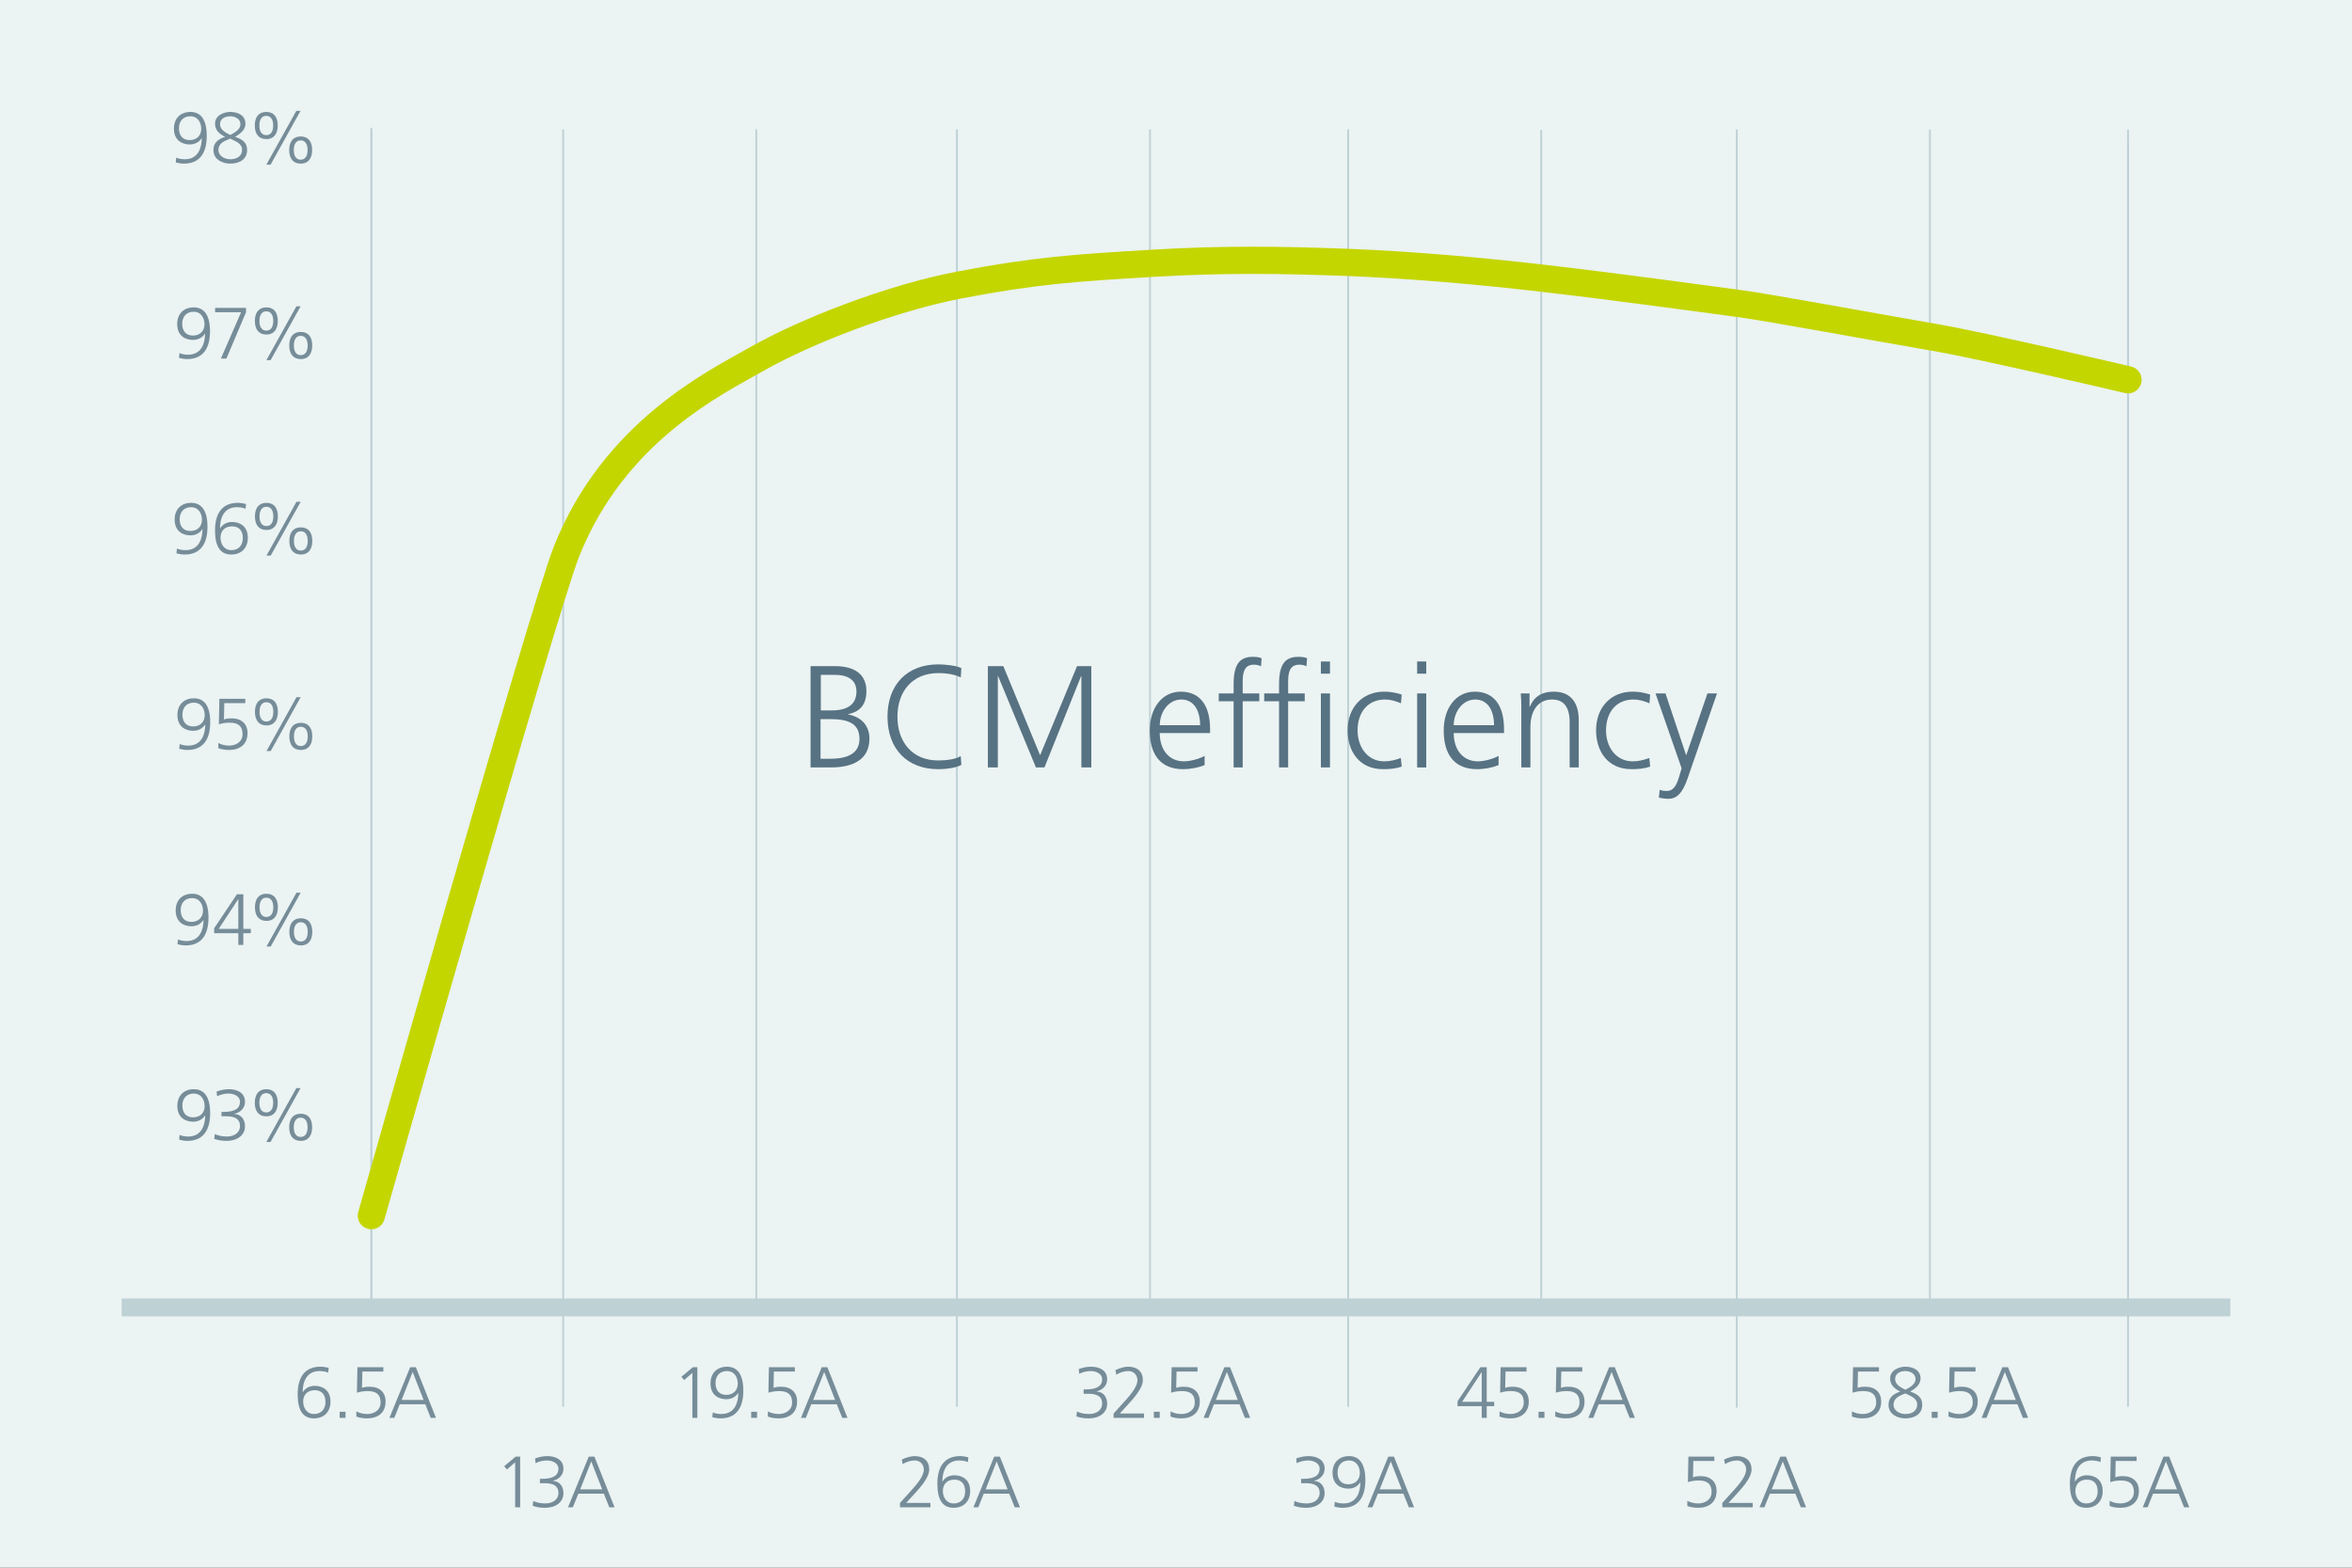 <?xml version="1.0" encoding="UTF-8"?>
<svg id="Layer_1" data-name="Layer 1" xmlns="http://www.w3.org/2000/svg" xmlns:xlink="http://www.w3.org/1999/xlink" viewBox="0 0 1296 864">
  <rect x="0" y="0" width="1296" height="864" fill="#333333" stroke="none"/>
  <defs>
    <style>
      .cls-1, .cls-2, .cls-3, .cls-4, .cls-5, .cls-6, .cls-7, .cls-8 {
        fill: none;
      }

      .cls-2, .cls-3, .cls-9, .cls-4, .cls-5, .cls-8 {
        stroke-miterlimit: 10;
      }

      .cls-2, .cls-3, .cls-4, .cls-5 {
        stroke: #bed1d5;
        stroke-linecap: square;
      }

      .cls-10 {
        fill: #577282;
      }

      .cls-11 {
        fill: #768d99;
      }

      .cls-3 {
        stroke-width: 2.92px;
      }

      .cls-9 {
        fill: #ebf3f3;
      }

      .cls-9, .cls-8 {
        stroke: #000;
      }

      .cls-4, .cls-8 {
        stroke-width: .98px;
      }

      .cls-5 {
        stroke-width: 9.86px;
      }

      .cls-6 {
        stroke: #c4d600;
        stroke-linecap: round;
        stroke-linejoin: round;
        stroke-width: 15px;
      }

      .cls-7 {
        clip-path: url(#clippath);
      }
    </style>
    <clipPath id="clippath">
      <rect class="cls-1" width="1296" height="864"/>
    </clipPath>
  </defs>
  <rect class="cls-9" x="-8.02" y="-8.9" width="1317.33" height="883.55"/>
  <line class="cls-8" x1="204.63" y1="717.25" x2="1172.58" y2="717.25"/>
  <line class="cls-2" x1="204.63" y1="717.25" x2="204.63" y2="70.92"/>
  <line class="cls-2" x1="310.33" y1="774.79" x2="310.33" y2="71.83"/>
  <line class="cls-2" x1="416.73" y1="718.17" x2="416.73" y2="71.83"/>
  <line class="cls-2" x1="527.28" y1="774.79" x2="527.28" y2="71.83"/>
  <line class="cls-2" x1="633.68" y1="718.17" x2="633.68" y2="71.83"/>
  <line class="cls-2" x1="742.84" y1="774.79" x2="742.84" y2="71.83"/>
  <line class="cls-2" x1="849.24" y1="718.41" x2="849.24" y2="72.07"/>
  <line class="cls-2" x1="957.02" y1="775.29" x2="957.02" y2="71.83"/>
  <line class="cls-2" x1="1063.42" y1="718.25" x2="1063.42" y2="71.92"/>
  <line class="cls-2" x1="1172.58" y1="725.9" x2="1172.58" y2="79.57"/>
  <line class="cls-2" x1="1172.58" y1="774.79" x2="1172.58" y2="71.92"/>
  <path class="cls-11" d="m112.96,614.77c-1.36,2.2-3.72,3.44-6.56,3.44-4.04,0-8.68-2.12-8.68-8.72,0-5.52,3.44-9.2,9.12-9.2s8.96,4.24,8.96,13.2c0,10.04-4.36,15.28-12.56,15.28-1.6,0-3-.28-4.52-.64l.24-2.64c1.12.48,2.8.88,4.72.88,7.68,0,9.36-6.72,9.36-11.6h-.08Zm-6.24-12.08c-3.8,0-6.24,2.6-6.24,6.6s2.08,6.52,5.92,6.52,6.36-2.48,6.36-6.2c0-3.36-1.8-6.92-6.04-6.92Z"/>
  <path class="cls-11" d="m118.36,625.01c1.68.8,3.92,1.36,6.68,1.36,3.72,0,7.2-1.84,7.2-5.88,0-3.52-2.48-5.28-7.48-5.28h-2.72v-2.4h1.08c6.76,0,9.12-2.2,9.12-5.6,0-3.08-3.32-4.52-6.4-4.52-2,0-4.12.48-6.24,1.48l-.24-2.6c2.08-.76,4.4-1.28,6.76-1.28,4.88,0,8.88,2.16,8.88,6.92,0,3.32-2.28,5.8-5.8,6.68v.08c3.88.16,5.8,3.24,5.8,6.76,0,5-4.4,8.04-10.08,8.04-2.4,0-4.64-.28-6.88-1.12l.32-2.64Z"/>
  <path class="cls-11" d="m140.4,607.77c0-4.64,2.16-7.48,6.32-7.48s6.32,2.76,6.32,7.48c0,4.32-1.92,7.48-6.32,7.48-4.16,0-6.32-2.84-6.32-7.48Zm10.12,0c0-3.16-1.2-5.32-3.84-5.32-2.36,0-3.76,1.92-3.76,5.32,0,3.12,1.2,5.32,3.8,5.32,2.8,0,3.8-2.48,3.8-5.32Zm-3.76,21.6l16.52-29.67h2.32l-16.52,29.67h-2.32Zm12.6-8.08c0-4.64,2.16-7.48,6.32-7.48s6.32,2.76,6.32,7.48c0,4.32-1.92,7.48-6.32,7.48-4.16,0-6.32-2.84-6.32-7.48Zm10.12,0c0-3.16-1.2-5.32-3.84-5.32-2.36,0-3.76,1.92-3.76,5.32,0,3.12,1.2,5.32,3.8,5.32,2.8,0,3.8-2.48,3.8-5.32Z"/>
  <path class="cls-11" d="m112.04,507.05c-1.36,2.2-3.72,3.44-6.56,3.44-4.04,0-8.68-2.12-8.68-8.72,0-5.52,3.44-9.2,9.12-9.2s8.96,4.24,8.96,13.2c0,10.04-4.36,15.28-12.56,15.28-1.6,0-3-.28-4.52-.64l.24-2.64c1.12.48,2.8.88,4.72.88,7.68,0,9.36-6.72,9.36-11.6h-.08Zm-6.24-12.08c-3.8,0-6.24,2.6-6.24,6.6s2.08,6.52,5.92,6.52,6.36-2.48,6.36-6.2c0-3.36-1.8-6.92-6.04-6.92Z"/>
  <path class="cls-11" d="m131.32,520.77v-6.44h-13.32v-2.72l12.56-18.76h3.52v19.08h4.12v2.4h-4.12v6.44h-2.76Zm0-25.16h-.08l-10.72,16.32h10.8v-16.32Z"/>
  <path class="cls-11" d="m140.48,500.05c0-4.64,2.16-7.48,6.32-7.48s6.32,2.76,6.32,7.48c0,4.32-1.92,7.48-6.32,7.48-4.16,0-6.32-2.84-6.32-7.48Zm10.12,0c0-3.16-1.2-5.32-3.84-5.32-2.36,0-3.76,1.92-3.76,5.32,0,3.12,1.2,5.32,3.8,5.32,2.8,0,3.8-2.48,3.8-5.32Zm-3.76,21.6l16.52-29.67h2.32l-16.52,29.67h-2.32Zm12.6-8.08c0-4.64,2.16-7.48,6.32-7.48s6.32,2.76,6.32,7.48c0,4.32-1.92,7.48-6.32,7.48-4.16,0-6.32-2.84-6.32-7.48Zm10.12,0c0-3.16-1.2-5.32-3.84-5.32-2.36,0-3.76,1.92-3.76,5.32,0,3.12,1.2,5.32,3.8,5.32,2.8,0,3.8-2.48,3.8-5.32Z"/>
  <path class="cls-11" d="m113,399.33c-1.36,2.2-3.72,3.44-6.56,3.44-4.04,0-8.68-2.12-8.68-8.72,0-5.52,3.44-9.2,9.12-9.2s8.96,4.24,8.96,13.2c0,10.04-4.36,15.28-12.56,15.28-1.6,0-3-.28-4.52-.64l.24-2.64c1.12.48,2.8.88,4.72.88,7.68,0,9.36-6.72,9.36-11.6h-.08Zm-6.24-12.08c-3.8,0-6.24,2.6-6.24,6.6s2.08,6.52,5.92,6.52,6.36-2.48,6.36-6.2c0-3.36-1.8-6.92-6.04-6.92Z"/>
  <path class="cls-11" d="m120.28,409.49c1.76.96,4,1.44,5.96,1.44,3.68,0,7.4-2,7.4-6.32,0-3.84-1.76-6.32-7-6.32-1.96,0-3.8.2-6.04.88l.28-14.04h14.28v2.4h-11.56l-.2,8.96c1.24-.4,2.32-.6,4.2-.6,5.44,0,8.8,3.04,8.8,8.16,0,6.28-4.36,9.28-10.16,9.28-1.96,0-4.12-.28-5.96-1v-2.84Z"/>
  <path class="cls-11" d="m140.48,392.33c0-4.64,2.16-7.48,6.32-7.48s6.32,2.76,6.32,7.48c0,4.32-1.92,7.48-6.32,7.48-4.16,0-6.32-2.84-6.32-7.48Zm10.12,0c0-3.16-1.2-5.32-3.84-5.32-2.36,0-3.76,1.92-3.76,5.32,0,3.12,1.2,5.32,3.8,5.32,2.8,0,3.8-2.48,3.8-5.32Zm-3.76,21.6l16.52-29.68h2.32l-16.52,29.68h-2.32Zm12.6-8.08c0-4.64,2.16-7.48,6.32-7.48s6.32,2.76,6.32,7.48c0,4.32-1.92,7.48-6.32,7.48-4.16,0-6.32-2.84-6.32-7.48Zm10.12,0c0-3.16-1.2-5.32-3.84-5.32-2.36,0-3.76,1.92-3.76,5.32,0,3.12,1.2,5.32,3.8,5.32,2.8,0,3.8-2.48,3.8-5.32Z"/>
  <path class="cls-11" d="m111.48,291.61c-1.36,2.2-3.72,3.44-6.56,3.44-4.04,0-8.68-2.12-8.68-8.72,0-5.52,3.44-9.2,9.12-9.2s8.96,4.24,8.96,13.2c0,10.04-4.36,15.28-12.56,15.28-1.6,0-3-.28-4.52-.64l.24-2.64c1.12.48,2.8.88,4.72.88,7.68,0,9.36-6.72,9.36-11.6h-.08Zm-6.24-12.08c-3.8,0-6.24,2.6-6.24,6.6s2.08,6.52,5.92,6.52,6.36-2.48,6.36-6.2c0-3.36-1.8-6.92-6.04-6.92Z"/>
  <path class="cls-11" d="m135.32,280.41c-1.08-.48-2.84-.88-4.76-.88-7.44,0-9.32,6.4-9.32,11.6h.08c1.44-2.28,3.8-3.44,6.52-3.44,4.16,0,8.72,2.16,8.72,8.72,0,5.52-3.48,9.2-9.12,9.2-5.96,0-8.96-4.28-8.96-13.24,0-10.04,4.4-15.24,12.6-15.24,1.56,0,2.96.28,4.48.64l-.24,2.64Zm-1.52,16.2c0-4.12-2.04-6.52-5.96-6.52s-6.32,2.48-6.32,6.2c0,3.44,1.88,6.92,6,6.92,3.88,0,6.28-2.64,6.28-6.6Z"/>
  <path class="cls-11" d="m140.48,284.61c0-4.64,2.16-7.48,6.32-7.48s6.32,2.76,6.32,7.48c0,4.32-1.92,7.48-6.32,7.48-4.16,0-6.32-2.84-6.32-7.48Zm10.12,0c0-3.16-1.2-5.32-3.84-5.32-2.36,0-3.76,1.92-3.76,5.32,0,3.12,1.2,5.32,3.8,5.32,2.8,0,3.8-2.48,3.8-5.32Zm-3.76,21.6l16.52-29.67h2.32l-16.52,29.67h-2.32Zm12.6-8.08c0-4.64,2.16-7.48,6.32-7.48s6.32,2.76,6.32,7.48c0,4.32-1.92,7.48-6.32,7.48-4.16,0-6.32-2.84-6.32-7.48Zm10.12,0c0-3.16-1.2-5.32-3.84-5.32-2.36,0-3.76,1.92-3.76,5.32,0,3.12,1.2,5.32,3.8,5.32,2.8,0,3.8-2.48,3.8-5.32Z"/>
  <path class="cls-11" d="m112.88,183.89c-1.36,2.2-3.72,3.44-6.56,3.44-4.04,0-8.68-2.12-8.68-8.72,0-5.52,3.44-9.2,9.12-9.2s8.96,4.24,8.96,13.2c0,10.04-4.36,15.28-12.56,15.28-1.6,0-3-.28-4.52-.64l.24-2.64c1.12.48,2.8.88,4.72.88,7.68,0,9.36-6.72,9.36-11.6h-.08Zm-6.24-12.08c-3.8,0-6.24,2.6-6.24,6.6s2.08,6.52,5.92,6.52,6.36-2.48,6.36-6.2c0-3.36-1.8-6.92-6.04-6.92Z"/>
  <path class="cls-11" d="m121.72,197.61l11.12-25.52h-14.32v-2.4h17.04v2.4l-10.8,25.52h-3.04Z"/>
  <path class="cls-11" d="m140.44,176.89c0-4.64,2.16-7.48,6.32-7.48s6.32,2.76,6.32,7.48c0,4.32-1.92,7.48-6.32,7.48-4.16,0-6.32-2.84-6.32-7.48Zm10.12,0c0-3.16-1.2-5.32-3.84-5.32-2.36,0-3.76,1.92-3.76,5.32,0,3.12,1.2,5.32,3.8,5.32,2.8,0,3.8-2.48,3.8-5.32Zm-3.76,21.6l16.52-29.67h2.32l-16.52,29.67h-2.32Zm12.6-8.08c0-4.64,2.16-7.48,6.32-7.48s6.32,2.76,6.32,7.48c0,4.32-1.92,7.48-6.32,7.48-4.16,0-6.32-2.84-6.32-7.48Zm10.12,0c0-3.16-1.2-5.32-3.84-5.32-2.36,0-3.76,1.92-3.76,5.32,0,3.12,1.2,5.32,3.8,5.32,2.8,0,3.8-2.48,3.8-5.32Z"/>
  <path class="cls-11" d="m111.08,76.17c-1.36,2.2-3.72,3.44-6.56,3.44-4.04,0-8.68-2.12-8.68-8.72,0-5.52,3.44-9.2,9.12-9.2s8.96,4.24,8.96,13.2c0,10.04-4.36,15.28-12.56,15.28-1.6,0-3-.28-4.52-.64l.24-2.64c1.12.48,2.8.88,4.72.88,7.68,0,9.36-6.72,9.36-11.6h-.08Zm-6.24-12.08c-3.8,0-6.24,2.6-6.24,6.6s2.08,6.52,5.92,6.52,6.36-2.48,6.36-6.2c0-3.36-1.8-6.92-6.04-6.92Z"/>
  <path class="cls-11" d="m136.16,82.73c0,5.24-4.44,7.44-9.28,7.44-4.44,0-9.28-2.32-9.28-7.44,0-3.52,1.8-5.72,6.44-7.36-3.64-1.72-5.56-4.04-5.56-7.16,0-4.72,5.04-6.52,8.4-6.52,4.24,0,8.36,1.88,8.36,6.52,0,2.68-1.88,5.08-5.72,7.16,4.92,1.68,6.64,3.8,6.64,7.36Zm-9.28-6.32l-1.84.76c-2.96,1.2-4.68,2.8-4.68,5.52,0,3.24,3.4,5.08,6.52,5.08,3.6,0,6.52-1.68,6.52-5.28,0-3.16-3.2-4.48-5.52-5.6l-1-.48Zm5.6-7.96c0-2.88-2.88-4.36-5.64-4.36s-5.6,1.28-5.6,4.36c0,2.6,2.12,4.28,5.64,5.92,3.88-1.88,5.6-3.72,5.6-5.92Z"/>
  <path class="cls-11" d="m140.4,69.17c0-4.64,2.16-7.48,6.32-7.48s6.32,2.76,6.32,7.48c0,4.32-1.92,7.48-6.32,7.48-4.16,0-6.32-2.84-6.32-7.48Zm10.12,0c0-3.16-1.2-5.32-3.84-5.32-2.36,0-3.76,1.92-3.76,5.32,0,3.12,1.2,5.32,3.8,5.32,2.8,0,3.8-2.48,3.8-5.32Zm-3.76,21.6l16.52-29.68h2.32l-16.52,29.68h-2.32Zm12.6-8.08c0-4.64,2.16-7.48,6.32-7.48s6.32,2.76,6.32,7.48c0,4.32-1.92,7.48-6.32,7.48-4.16,0-6.32-2.84-6.32-7.48Zm10.12,0c0-3.16-1.2-5.32-3.84-5.32-2.36,0-3.76,1.92-3.76,5.32,0,3.12,1.2,5.32,3.8,5.32,2.8,0,3.8-2.48,3.8-5.32Z"/>
  <line class="cls-4" x1="204.63" y1="718.48" x2="204.63" y2="72.15"/>
  <line class="cls-3" x1="204.63" y1="718.25" x2="1172.58" y2="718.25"/>
  <g class="cls-7">
    <path class="cls-6" d="m1172.58,209.31s-79.95-18.84-107.55-23.53c-28.11-4.78-90.1-16.3-107.55-18.61-22.68-3-63.77-8.75-107.55-13.84-32.97-3.83-71.97-7.36-107.55-8.72-35.56-1.35-67.86-1.87-107.55.51-41.49,2.49-64.22,3.87-106.62,12.04-37.22,7.17-83.63,25.08-111.18,40.7-23.08,13.09-78.61,40.05-104.86,106.04-12.95,32.55-107.55,366.08-107.55,366.08"/>
  </g>
  <path class="cls-11" d="m1157.38,805.79c-1.08-.48-2.84-.88-4.76-.88-7.44,0-9.32,6.4-9.32,11.6h.08c1.44-2.28,3.8-3.44,6.52-3.44,4.16,0,8.72,2.16,8.72,8.72,0,5.52-3.48,9.2-9.12,9.2-5.96,0-8.96-4.28-8.96-13.24,0-10.04,4.4-15.24,12.6-15.24,1.56,0,2.96.28,4.48.64l-.24,2.64Zm-1.52,16.2c0-4.12-2.04-6.52-5.96-6.52s-6.32,2.48-6.32,6.2c0,3.44,1.88,6.92,6,6.92,3.88,0,6.28-2.64,6.28-6.6Z"/>
  <path class="cls-11" d="m1162.46,827.15c1.76.96,4,1.44,5.96,1.44,3.68,0,7.4-2,7.4-6.32,0-3.84-1.76-6.32-7-6.32-1.96,0-3.8.2-6.04.88l.28-14.04h14.28v2.4h-11.56l-.2,8.96c1.24-.4,2.32-.6,4.2-.6,5.44,0,8.8,3.04,8.8,8.16,0,6.28-4.36,9.28-10.16,9.28-1.96,0-4.12-.28-5.96-1v-2.84Z"/>
  <path class="cls-11" d="m1203.46,830.71l-3-7.48h-14.08l-3,7.48h-2.68l11.44-27.92h3.12l11.08,27.92h-2.88Zm-9.96-25.28l-6.08,15.4h12.12l-6.04-15.4Z"/>
  <path class="cls-11" d="m1020.46,777.87c1.76.96,4,1.44,5.96,1.44,3.68,0,7.4-2,7.4-6.32,0-3.84-1.76-6.32-7-6.32-1.96,0-3.8.2-6.04.88l.28-14.04h14.28v2.4h-11.56l-.2,8.96c1.24-.4,2.32-.6,4.2-.6,5.44,0,8.8,3.04,8.8,8.16,0,6.28-4.36,9.28-10.16,9.28-1.96,0-4.12-.28-5.96-1v-2.84Z"/>
  <path class="cls-11" d="m1059.18,774.27c0,5.24-4.44,7.44-9.28,7.44-4.44,0-9.28-2.32-9.28-7.44,0-3.52,1.8-5.72,6.44-7.36-3.64-1.72-5.56-4.04-5.56-7.16,0-4.72,5.04-6.52,8.4-6.52,4.24,0,8.36,1.88,8.36,6.52,0,2.68-1.88,5.08-5.72,7.16,4.92,1.68,6.64,3.8,6.64,7.36Zm-9.28-6.32l-1.84.76c-2.96,1.2-4.68,2.8-4.68,5.52,0,3.24,3.4,5.08,6.52,5.08,3.6,0,6.52-1.68,6.52-5.28,0-3.16-3.2-4.48-5.52-5.6l-1-.48Zm5.6-7.96c0-2.88-2.88-4.36-5.64-4.36s-5.6,1.28-5.6,4.36c0,2.6,2.12,4.28,5.64,5.92,3.88-1.88,5.6-3.72,5.6-5.92Z"/>
  <path class="cls-11" d="m1064.42,781.43v-3.36h3.24v3.36h-3.24Z"/>
  <path class="cls-11" d="m1073.67,777.87c1.76.96,4,1.44,5.96,1.44,3.68,0,7.4-2,7.4-6.32,0-3.84-1.76-6.32-7-6.32-1.96,0-3.8.2-6.04.88l.28-14.04h14.28v2.4h-11.56l-.2,8.96c1.24-.4,2.32-.6,4.2-.6,5.44,0,8.8,3.04,8.8,8.16,0,6.28-4.36,9.28-10.16,9.28-1.96,0-4.12-.28-5.96-1v-2.84Z"/>
  <path class="cls-11" d="m1114.66,781.43l-3-7.48h-14.08l-3,7.48h-2.68l11.44-27.92h3.12l11.08,27.92h-2.88Zm-9.96-25.28l-6.08,15.4h12.12l-6.04-15.4Z"/>
  <path class="cls-11" d="m929.75,827.15c1.76.96,4,1.44,5.96,1.44,3.68,0,7.4-2,7.4-6.32,0-3.84-1.76-6.32-7-6.32-1.96,0-3.8.2-6.04.88l.28-14.04h14.28v2.4h-11.56l-.2,8.96c1.24-.4,2.32-.6,4.2-.6,5.44,0,8.8,3.04,8.8,8.16,0,6.28-4.36,9.28-10.16,9.28-1.96,0-4.12-.28-5.96-1v-2.84Z"/>
  <path class="cls-11" d="m949.03,830.71v-2.4l6.76-7.48c4.48-4.96,6.36-8.32,6.36-10.88,0-2.88-2.04-5.04-5-5.04-2.36,0-4.48.72-6.64,2l-.48-2.52c2.56-1.24,5.12-1.88,7.04-1.88,5,0,8.08,2.68,8.08,7.32,0,2.52-1.44,6.08-6.96,12.16l-5.76,6.32h13.36v2.4h-16.76Z"/>
  <path class="cls-11" d="m992.3,830.71l-3-7.48h-14.08l-3,7.48h-2.68l11.44-27.92h3.12l11.08,27.92h-2.88Zm-9.96-25.28l-6.08,15.4h12.12l-6.04-15.4Z"/>
  <path class="cls-11" d="m816.46,781.43v-6.44h-13.32v-2.72l12.56-18.76h3.52v19.08h4.12v2.4h-4.12v6.44h-2.76Zm0-25.16h-.08l-10.72,16.32h10.8v-16.32Z"/>
  <path class="cls-11" d="m826.27,777.87c1.76.96,4,1.44,5.96,1.44,3.68,0,7.4-2,7.4-6.32,0-3.84-1.76-6.32-7-6.32-1.96,0-3.8.2-6.04.88l.28-14.04h14.28v2.4h-11.56l-.2,8.96c1.24-.4,2.32-.6,4.2-.6,5.44,0,8.8,3.04,8.8,8.16,0,6.28-4.36,9.28-10.16,9.28-1.96,0-4.12-.28-5.96-1v-2.84Z"/>
  <path class="cls-11" d="m847.78,781.43v-3.36h3.24v3.36h-3.24Z"/>
  <path class="cls-11" d="m856.99,777.87c1.76.96,4,1.44,5.96,1.44,3.68,0,7.4-2,7.4-6.32,0-3.84-1.76-6.32-7-6.32-1.96,0-3.8.2-6.04.88l.28-14.04h14.28v2.4h-11.56l-.2,8.96c1.24-.4,2.32-.6,4.2-.6,5.44,0,8.8,3.04,8.8,8.16,0,6.28-4.36,9.28-10.16,9.28-1.96,0-4.12-.28-5.96-1v-2.84Z"/>
  <path class="cls-11" d="m897.98,781.43l-3-7.48h-14.08l-3,7.48h-2.68l11.44-27.92h3.12l11.08,27.92h-2.88Zm-9.96-25.28l-6.08,15.4h12.12l-6.04-15.4Z"/>
  <path class="cls-11" d="m713.26,827.23c1.68.8,3.92,1.36,6.68,1.36,3.72,0,7.2-1.84,7.2-5.88,0-3.52-2.48-5.28-7.48-5.28h-2.72v-2.4h1.08c6.76,0,9.12-2.2,9.12-5.6,0-3.08-3.32-4.52-6.4-4.52-2,0-4.12.48-6.24,1.48l-.24-2.6c2.08-.76,4.4-1.28,6.76-1.28,4.88,0,8.88,2.16,8.88,6.92,0,3.32-2.28,5.8-5.8,6.68v.08c3.88.16,5.8,3.24,5.8,6.76,0,5-4.4,8.04-10.08,8.04-2.4,0-4.64-.28-6.88-1.12l.32-2.64Z"/>
  <path class="cls-11" d="m749.5,816.99c-1.36,2.2-3.72,3.44-6.56,3.44-4.04,0-8.68-2.12-8.68-8.72,0-5.52,3.44-9.2,9.12-9.2s8.96,4.24,8.96,13.2c0,10.04-4.36,15.28-12.56,15.28-1.6,0-3-.28-4.52-.64l.24-2.64c1.12.48,2.8.88,4.72.88,7.68,0,9.36-6.72,9.36-11.6h-.08Zm-6.24-12.08c-3.8,0-6.24,2.6-6.24,6.6s2.08,6.52,5.92,6.52,6.36-2.48,6.36-6.2c0-3.36-1.8-6.92-6.04-6.92Z"/>
  <path class="cls-11" d="m776.3,830.71l-3-7.48h-14.08l-3,7.48h-2.68l11.44-27.92h3.12l11.08,27.92h-2.88Zm-9.96-25.28l-6.08,15.4h12.12l-6.04-15.4Z"/>
  <path class="cls-11" d="m593.43,777.95c1.68.8,3.92,1.36,6.68,1.36,3.72,0,7.2-1.84,7.2-5.88,0-3.52-2.48-5.28-7.48-5.28h-2.72v-2.4h1.08c6.76,0,9.12-2.2,9.12-5.6,0-3.08-3.32-4.52-6.4-4.52-2,0-4.12.48-6.24,1.48l-.24-2.6c2.08-.76,4.4-1.28,6.76-1.28,4.88,0,8.88,2.16,8.88,6.92,0,3.32-2.28,5.8-5.8,6.68v.08c3.88.16,5.8,3.24,5.8,6.76,0,5-4.4,8.04-10.08,8.04-2.4,0-4.64-.28-6.88-1.12l.32-2.64Z"/>
  <path class="cls-11" d="m613.62,781.43v-2.4l6.76-7.48c4.48-4.96,6.36-8.32,6.36-10.88,0-2.88-2.04-5.04-5-5.04-2.36,0-4.48.72-6.64,2l-.48-2.52c2.56-1.24,5.12-1.88,7.04-1.88,5,0,8.08,2.68,8.08,7.32,0,2.52-1.44,6.08-6.96,12.16l-5.76,6.32h13.36v2.4h-16.76Z"/>
  <path class="cls-11" d="m635.79,781.43v-3.36h3.24v3.36h-3.24Z"/>
  <path class="cls-11" d="m644.99,777.87c1.76.96,4,1.44,5.96,1.44,3.68,0,7.4-2,7.4-6.32,0-3.84-1.76-6.32-7-6.32-1.96,0-3.8.2-6.04.88l.28-14.04h14.28v2.4h-11.56l-.2,8.96c1.24-.4,2.32-.6,4.2-.6,5.44,0,8.8,3.04,8.8,8.16,0,6.28-4.36,9.28-10.16,9.28-1.96,0-4.12-.28-5.96-1v-2.84Z"/>
  <path class="cls-11" d="m685.98,781.43l-3-7.48h-14.08l-3,7.48h-2.68l11.44-27.92h3.12l11.08,27.92h-2.88Zm-9.96-25.28l-6.08,15.4h12.12l-6.04-15.4Z"/>
  <path class="cls-11" d="m495.91,830.71v-2.4l6.76-7.48c4.48-4.96,6.36-8.32,6.36-10.88,0-2.88-2.04-5.04-5-5.04-2.36,0-4.48.72-6.64,2l-.48-2.52c2.56-1.24,5.12-1.88,7.04-1.88,5,0,8.08,2.68,8.08,7.32,0,2.52-1.44,6.08-6.96,12.16l-5.76,6.32h13.36v2.4h-16.76Z"/>
  <path class="cls-11" d="m533.34,805.79c-1.08-.48-2.84-.88-4.76-.88-7.44,0-9.32,6.4-9.32,11.6h.08c1.44-2.28,3.8-3.44,6.52-3.44,4.16,0,8.72,2.16,8.72,8.72,0,5.52-3.48,9.2-9.12,9.2-5.96,0-8.96-4.28-8.96-13.24,0-10.04,4.4-15.24,12.6-15.24,1.56,0,2.96.28,4.48.64l-.24,2.64Zm-1.52,16.2c0-4.12-2.04-6.52-5.96-6.52s-6.32,2.48-6.32,6.2c0,3.44,1.88,6.92,6,6.92,3.88,0,6.28-2.64,6.28-6.6Z"/>
  <path class="cls-11" d="m559.14,830.71l-3-7.48h-14.08l-3,7.48h-2.68l11.44-27.92h3.12l11.08,27.92h-2.88Zm-9.96-25.28l-6.08,15.4h12.12l-6.04-15.4Z"/>
  <path class="cls-11" d="m381.5,781.43v-24.8l-4.52,3.96-1.52-1.8,6.32-5.28h2.48v27.92h-2.76Z"/>
  <path class="cls-11" d="m406.74,767.71c-1.36,2.2-3.72,3.44-6.56,3.44-4.04,0-8.68-2.12-8.68-8.72,0-5.52,3.44-9.2,9.12-9.2s8.96,4.24,8.96,13.2c0,10.04-4.36,15.28-12.56,15.28-1.6,0-3-.28-4.52-.64l.24-2.64c1.12.48,2.8.88,4.72.88,7.68,0,9.36-6.72,9.36-11.6h-.08Zm-6.24-12.08c-3.8,0-6.24,2.6-6.24,6.6s2.08,6.52,5.92,6.52,6.36-2.48,6.36-6.2c0-3.36-1.8-6.92-6.04-6.92Z"/>
  <path class="cls-11" d="m413.91,781.43v-3.36h3.24v3.36h-3.24Z"/>
  <path class="cls-11" d="m423.1,777.87c1.76.96,4,1.44,5.96,1.44,3.68,0,7.4-2,7.4-6.32,0-3.84-1.76-6.32-7-6.32-1.96,0-3.8.2-6.04.88l.28-14.04h14.28v2.4h-11.56l-.2,8.96c1.24-.4,2.32-.6,4.2-.6,5.44,0,8.8,3.04,8.8,8.16,0,6.28-4.36,9.28-10.16,9.28-1.96,0-4.12-.28-5.96-1v-2.84Z"/>
  <path class="cls-11" d="m464.1,781.43l-3-7.48h-14.08l-3,7.48h-2.68l11.44-27.92h3.12l11.08,27.92h-2.88Zm-9.96-25.28l-6.08,15.4h12.12l-6.04-15.4Z"/>
  <path class="cls-11" d="m283.86,830.71v-24.8l-4.52,3.96-1.52-1.8,6.32-5.28h2.48v27.92h-2.76Z"/>
  <path class="cls-11" d="m293.83,827.23c1.68.8,3.92,1.36,6.68,1.36,3.72,0,7.2-1.84,7.2-5.88,0-3.52-2.48-5.28-7.48-5.28h-2.72v-2.4h1.08c6.76,0,9.12-2.2,9.12-5.6,0-3.08-3.32-4.52-6.4-4.52-2,0-4.12.48-6.24,1.48l-.24-2.6c2.08-.76,4.4-1.28,6.76-1.28,4.88,0,8.88,2.16,8.88,6.92,0,3.32-2.28,5.8-5.8,6.68v.08c3.88.16,5.8,3.24,5.8,6.76,0,5-4.4,8.04-10.08,8.04-2.4,0-4.64-.28-6.88-1.12l.32-2.64Z"/>
  <path class="cls-11" d="m335.74,830.71l-3-7.48h-14.08l-3,7.48h-2.68l11.44-27.92h3.12l11.08,27.92h-2.88Zm-9.96-25.28l-6.08,15.4h12.12l-6.04-15.4Z"/>
  <path class="cls-11" d="m180.86,756.51c-1.08-.48-2.84-.88-4.76-.88-7.44,0-9.32,6.4-9.32,11.6h.08c1.44-2.28,3.8-3.44,6.52-3.44,4.16,0,8.72,2.16,8.72,8.72,0,5.52-3.48,9.2-9.12,9.2-5.96,0-8.96-4.28-8.96-13.24,0-10.04,4.4-15.24,12.6-15.24,1.56,0,2.96.28,4.48.64l-.24,2.64Zm-1.52,16.2c0-4.12-2.04-6.52-5.96-6.52s-6.32,2.48-6.32,6.2c0,3.44,1.88,6.92,6,6.92,3.88,0,6.28-2.64,6.28-6.6Z"/>
  <path class="cls-11" d="m187.15,781.43v-3.36h3.24v3.36h-3.24Z"/>
  <path class="cls-11" d="m196.35,777.87c1.76.96,4,1.44,5.96,1.44,3.68,0,7.4-2,7.4-6.32,0-3.84-1.76-6.32-7-6.32-1.96,0-3.8.2-6.04.88l.28-14.04h14.28v2.4h-11.56l-.2,8.96c1.24-.4,2.32-.6,4.2-.6,5.44,0,8.8,3.04,8.8,8.16,0,6.28-4.36,9.28-10.16,9.28-1.96,0-4.12-.28-5.96-1v-2.84Z"/>
  <path class="cls-11" d="m237.34,781.43l-3-7.48h-14.08l-3,7.48h-2.68l11.44-27.92h3.12l11.08,27.92h-2.88Zm-9.96-25.28l-6.08,15.4h12.12l-6.04-15.4Z"/>
  <line class="cls-5" x1="72" y1="720.55" x2="1224" y2="720.55"/>
  <g>
    <path class="cls-10" d="m446.64,422.96v-55.84h13.28c11.21,0,17.49,4.64,17.49,13.76,0,7.12-3.26,11.36-10.1,12.72v.16c7.47,1.36,11.77,6.32,11.77,13.28,0,11.2-8.43,15.92-21.38,15.92h-11.05Zm11.05-4.8c11.53,0,15.9-4.48,15.9-10.88,0-8-5.33-10.96-15.9-10.96h-5.56v21.84h5.56Zm.72-26.64c10.02,0,13.51-4.48,13.51-10.4,0-6.32-4.61-9.2-12-9.2h-7.63v19.6h6.12Z"/>
    <path class="cls-10" d="m529.72,421.52c-2.46,1.52-7.87,2.4-12.72,2.4-17.17,0-27.98-11.2-27.98-28.96s10.97-28.8,27.98-28.8c4.05,0,10.18.72,12.72,2.08l-.32,5.12c-2.86-1.52-7.39-2.4-12.4-2.4-14.15,0-22.5,10-22.5,24s8.19,24.16,22.5,24.16c4.93,0,9.78-.8,12.4-2.4l.32,4.8Z"/>
    <path class="cls-10" d="m595.86,422.96v-50.32h-.16l-20.19,50.32h-4.69l-20.83-50.32h-.16v50.32h-5.49v-55.84h8.51l20.27,49.12,20.35-49.12h7.87v55.84h-5.49Z"/>
    <path class="cls-10" d="m663.76,421.68c-3.18,1.28-7.47,2.24-11.85,2.24-11.85,0-18.36-7.36-18.36-21.36,0-12.32,6.76-21.36,17.09-21.36s16.14,7.28,16.14,20.64v2.16h-27.75c.08,9.76,5.49,15.6,13.36,15.6,3.58,0,8.98-1.52,11.37-3.04v5.12Zm-2.46-22c-.08-8.96-3.97-14.16-10.41-14.16s-11.69,6.08-11.85,14.16h22.26Z"/>
  </g>
  <path class="cls-10" d="m679.75,422.96v-36.48h-8.19v-4.32h8.19v-5.2c0-11.36,3.74-14.96,10.65-14.96,1.67,0,3.82.24,4.77.8l-.32,4.4c-1.03-.56-2.54-.88-3.98-.88-3.97,0-6.12,2.4-6.12,8.88v6.96h9.14v4.32h-9.14v36.48h-5.01Z"/>
  <g>
    <path class="cls-10" d="m704.79,422.96v-36.48h-8.19v-4.32h8.19v-5.2c0-11.36,3.74-14.96,10.65-14.96,1.67,0,3.82.24,4.77.8l-.32,4.4c-1.03-.56-2.54-.88-3.98-.88-3.97,0-6.12,2.4-6.12,8.88v6.96h9.14v4.32h-9.14v36.48h-5.01Zm23.05-51.68v-6.72h5.01v6.72h-5.01Zm0,51.68v-40.8h5.01v40.8h-5.01Z"/>
    <path class="cls-10" d="m772.37,422.48c-3.42,1.2-6.76,1.44-10.33,1.44-13.28,0-19.48-10.16-19.48-21.36,0-12.96,8.43-21.36,20.03-21.36,2.86,0,5.88.32,9.78,1.6l-.4,4.8c-2.94-1.28-5.88-2.08-8.75-2.08-9.7,0-15.18,7.2-15.18,17.04,0,8.96,5.33,17.04,14.71,17.04,3.18,0,6.04-.72,9.14-1.84l.48,4.72Z"/>
    <path class="cls-10" d="m780.88,371.28v-6.72h5.01v6.72h-5.01Zm0,51.68v-40.8h5.01v40.8h-5.01Z"/>
    <path class="cls-10" d="m825.72,421.68c-3.18,1.28-7.47,2.24-11.84,2.24-11.85,0-18.36-7.36-18.36-21.36,0-12.32,6.76-21.36,17.09-21.36s16.14,7.28,16.14,20.64v2.16h-27.74c.08,9.76,5.49,15.6,13.36,15.6,3.58,0,8.98-1.52,11.37-3.04v5.12Zm-2.46-22c-.08-8.96-3.97-14.16-10.41-14.16s-11.69,6.08-11.84,14.16h22.26Z"/>
    <path class="cls-10" d="m864.91,422.96v-24.88c0-8.16-3.1-12.56-9.62-12.56-9.14,0-12,8.16-12,14.8v22.64h-5.01v-33.84c0-2.64-.16-5.2-.32-6.96h4.85v7.28h.16c2.54-5.84,6.92-8.24,13.12-8.24,9.94,0,13.83,6.64,13.83,15.68v26.08h-5.01Z"/>
    <path class="cls-10" d="m909.28,422.48c-3.42,1.2-6.76,1.44-10.33,1.44-13.28,0-19.48-10.16-19.48-21.36,0-12.96,8.43-21.36,20.03-21.36,2.86,0,5.88.32,9.78,1.6l-.4,4.8c-2.94-1.28-5.88-2.08-8.75-2.08-9.7,0-15.18,7.2-15.18,17.04,0,8.96,5.33,17.04,14.71,17.04,3.18,0,6.04-.72,9.14-1.84l.48,4.72Z"/>
    <path class="cls-10" d="m914.52,435.28c1.11.4,2.15.64,3.9.64,5.33,0,6.36-6.56,8.19-12.48l-14.39-41.28h5.49l11.37,34h.08l11.69-34h5.25l-16.3,47.12c-2.86,8.24-6.2,10.96-10.41,10.96-1.67,0-3.66-.24-5.33-.64l.48-4.32Z"/>
  </g>
</svg>
